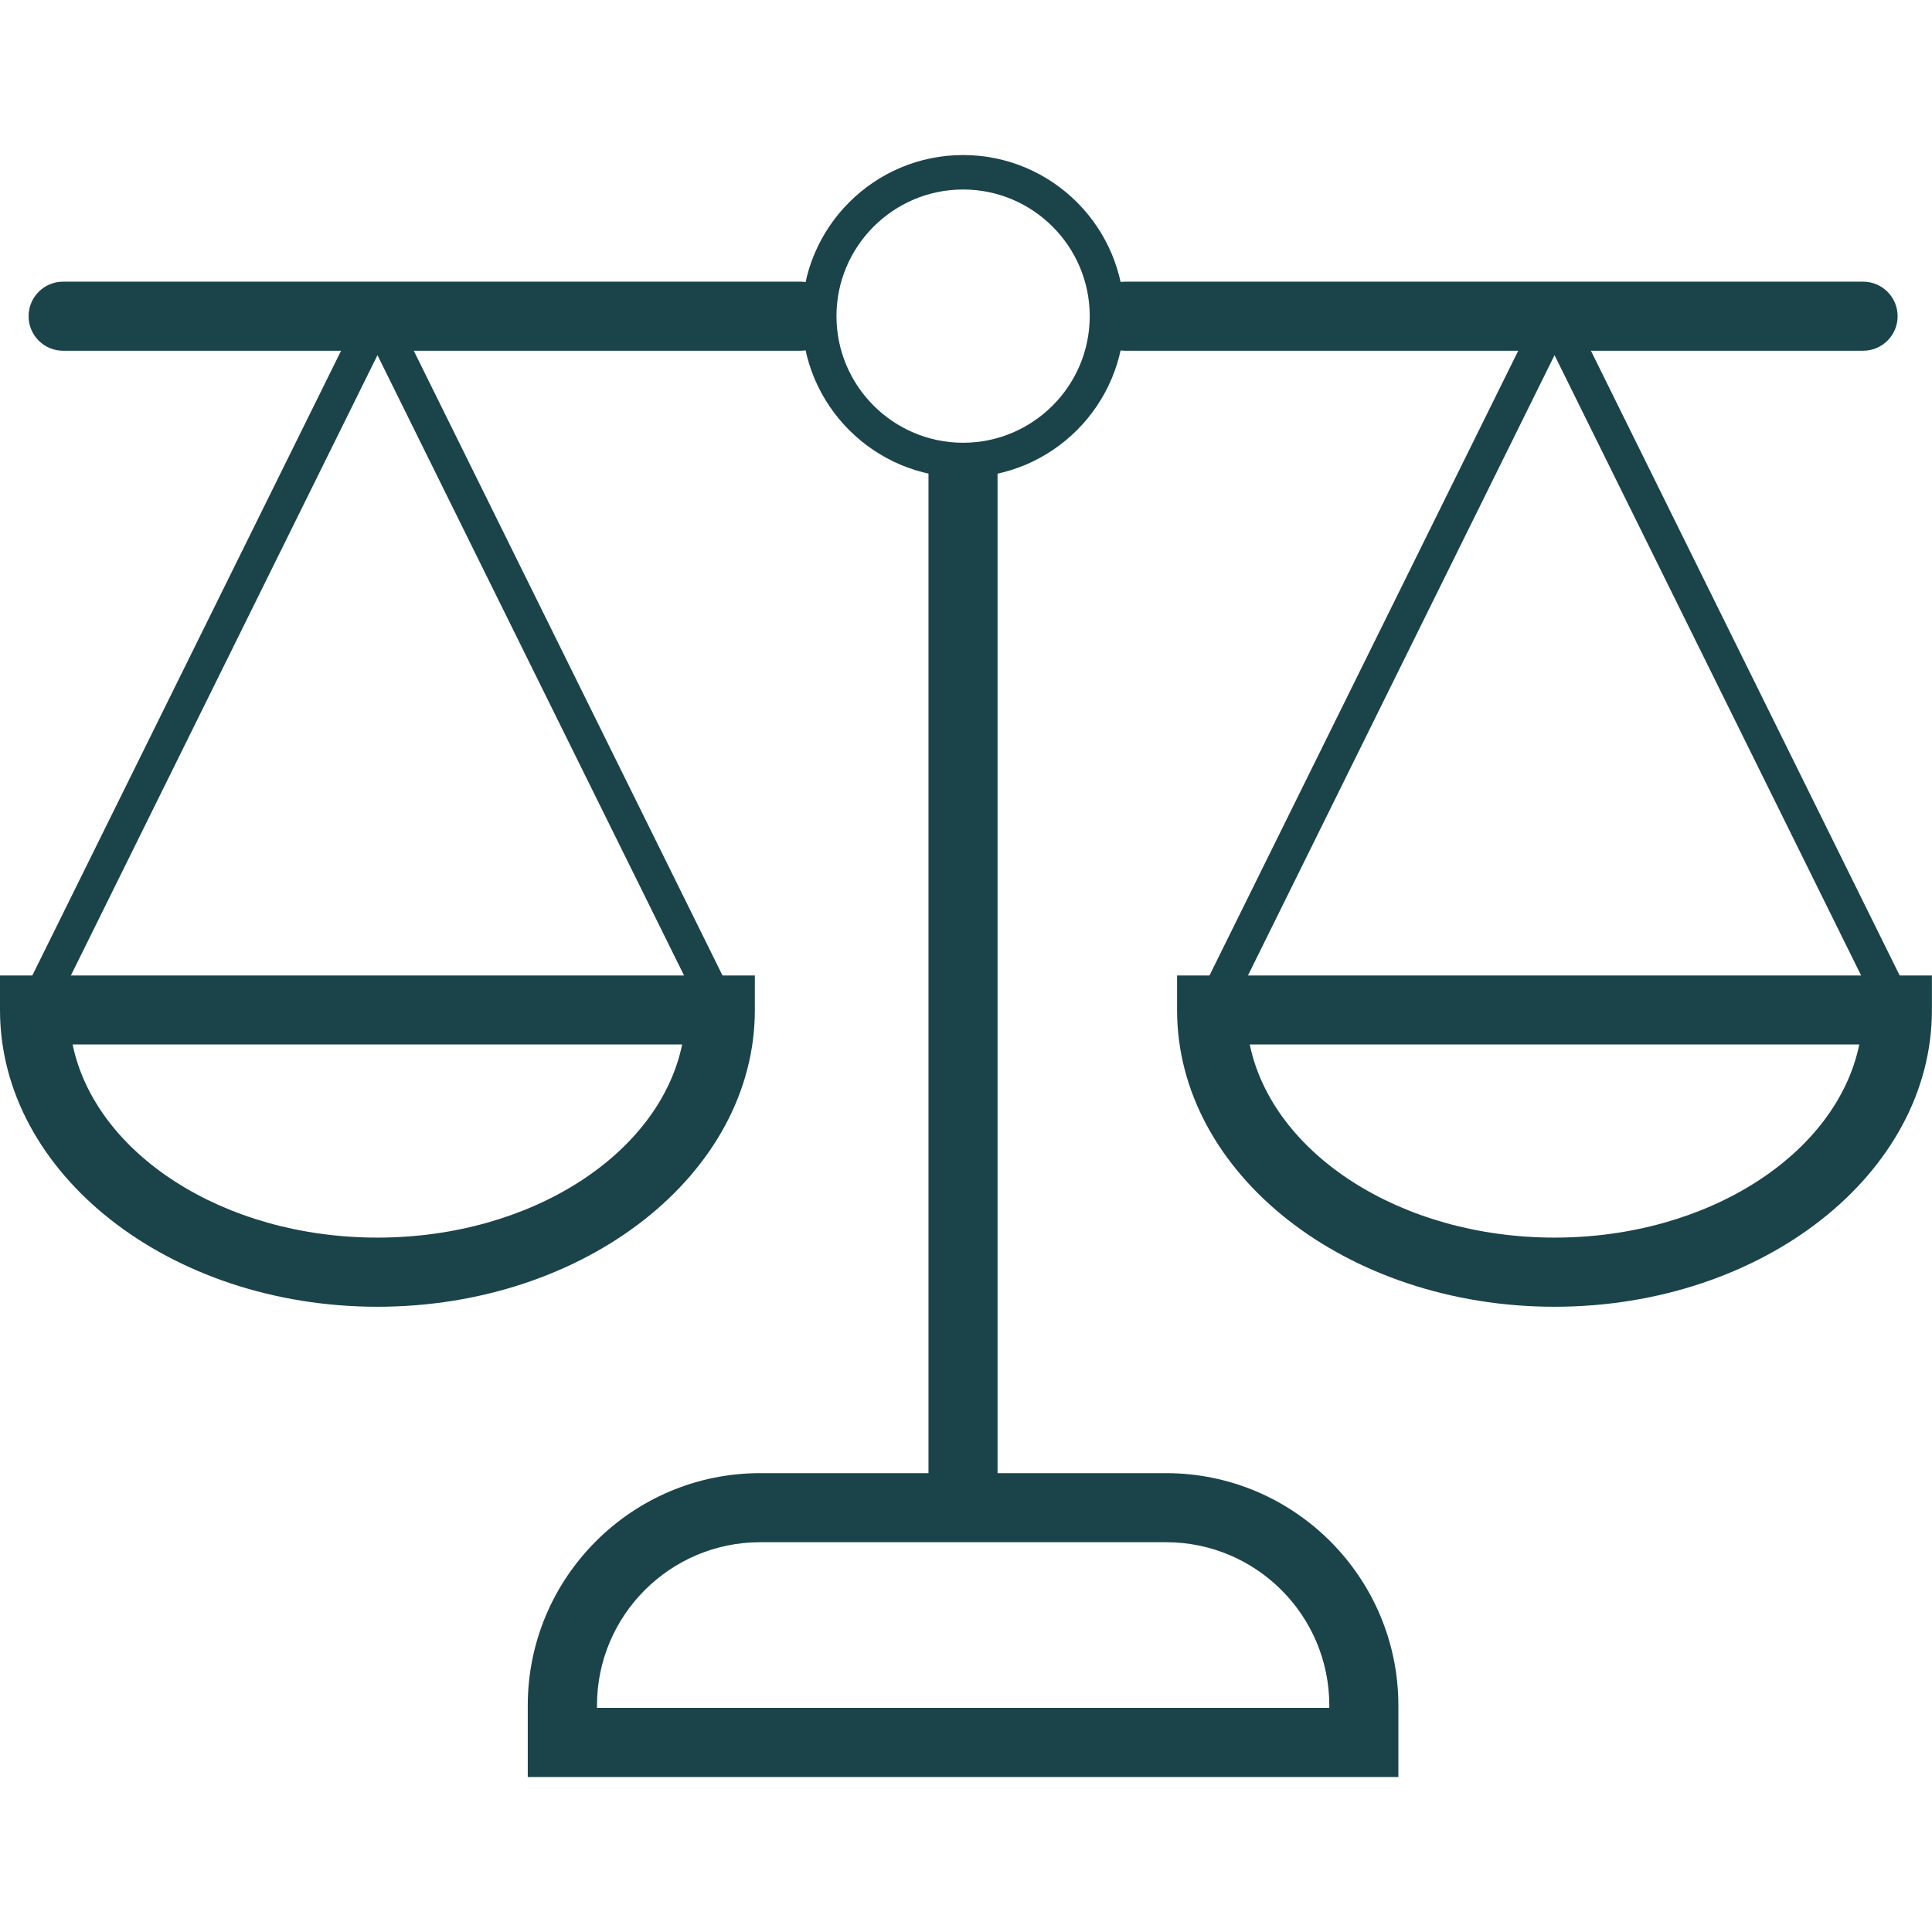 <?xml version="1.0" encoding="UTF-8"?><svg id="icon" xmlns="http://www.w3.org/2000/svg" width="24" height="24" viewBox="0 0 24 24"><path d="M23.144,4.357h-9.167c-.237,0-.429-.192-.429-.429s.192-.429.429-.429h9.167c.237,0,.429.192.429.429s-.192.429-.429.429Z" fill="#1a4449"/><path d="M9.943,4.357H.784c-.237,0-.429-.192-.429-.429s.192-.429.429-.429h9.16c.237,0,.429.192.429.429s-.192.429-.429.429Z" fill="#1a4449"/><rect x="11.534" y="5.715" width=".858" height="13.014" fill="#1a4449"/><path d="M11.964,5.93c-1.104,0-2.002-.898-2.002-2.002s.898-2.002,2.002-2.002,2.002.898,2.002,2.002-.898,2.002-2.002,2.002ZM11.964,2.354c-.867,0-1.573.706-1.573,1.573s.706,1.573,1.573,1.573,1.573-.706,1.573-1.573-.706-1.573-1.573-1.573Z" fill="#1a4449"/><path d="M17.371,22.075H6.556v-.889c0-1.591,1.295-2.886,2.886-2.886h5.043c1.591,0,2.886,1.295,2.886,2.886v.889ZM7.415,21.216h9.098v-.031c0-1.118-.909-2.027-2.027-2.027h-5.043c-1.118,0-2.027.909-2.027,2.027v.031Z" fill="#1a4449"/><path d="M4.689,16.233c-2.585,0-4.689-1.654-4.689-3.686v-.429h9.377v.429c0,2.033-2.103,3.686-4.689,3.686ZM.902,12.975c.281,1.356,1.872,2.399,3.786,2.399s3.505-1.042,3.786-2.399H.902Z" fill="#1a4449"/><polygon points="8.756 12.641 4.689 4.412 .622 12.641 .237 12.451 4.496 3.833 4.881 3.833 9.14 12.451 8.756 12.641" fill="#1a4449"/><path d="M19.311,16.233c-2.585,0-4.689-1.654-4.689-3.686v-.429h9.377v.429c0,2.033-2.103,3.686-4.689,3.686ZM15.525,12.975c.281,1.356,1.872,2.399,3.786,2.399s3.505-1.042,3.786-2.399h-7.572Z" fill="#1a4449"/><polygon points="23.378 12.641 19.311 4.412 15.244 12.641 14.86 12.451 19.119 3.833 19.504 3.833 23.763 12.451 23.378 12.641" fill="#1a4449"/></svg>